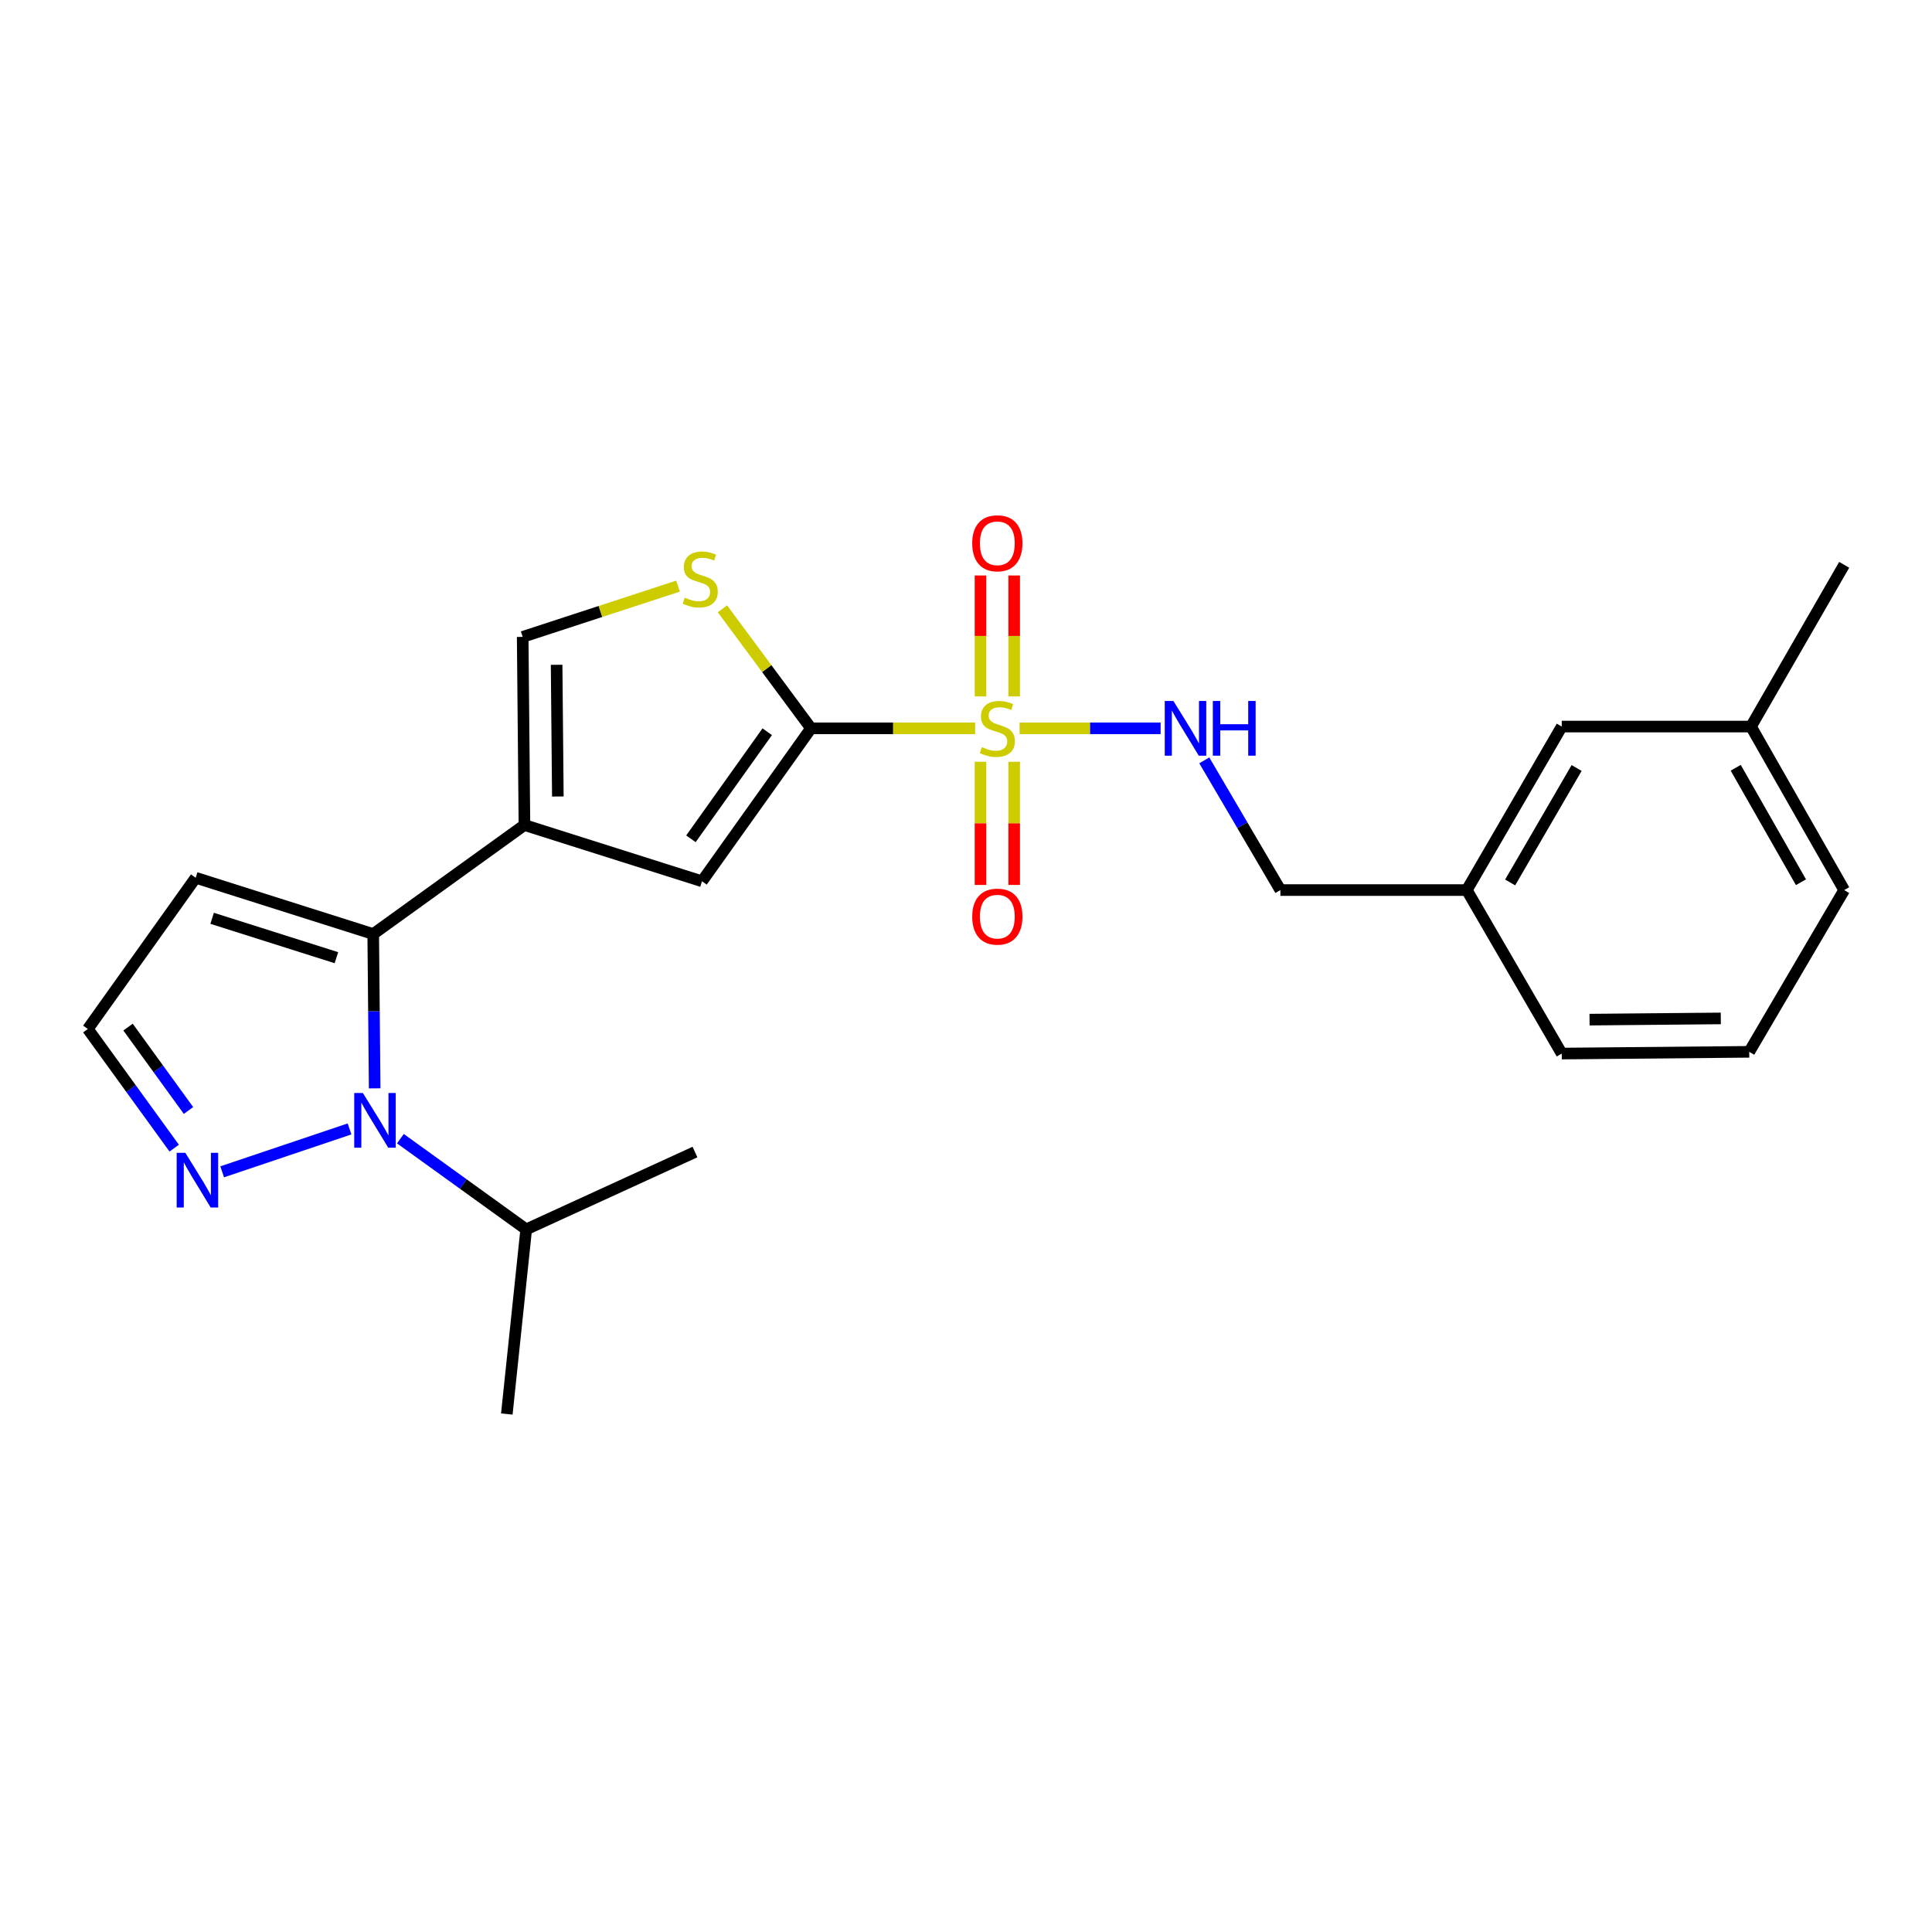 <?xml version='1.0' encoding='iso-8859-1'?>
<svg version='1.1' baseProfile='full'
              xmlns='http://www.w3.org/2000/svg'
                      xmlns:rdkit='http://www.rdkit.org/xml'
                      xmlns:xlink='http://www.w3.org/1999/xlink'
                  xml:space='preserve'
width='1000px' height='1000px' viewBox='0 0 1000 1000'>
<!-- END OF HEADER -->
<rect style='opacity:1.0;fill:#FFFFFF;stroke:none' width='1000' height='1000' x='0' y='0'> </rect>
<path class='bond-0' d='M 504.727,376.979 L 462.25,376.979' style='fill:none;fill-rule:evenodd;stroke:#CCCC00;stroke-width:6px;stroke-linecap:butt;stroke-linejoin:miter;stroke-opacity:1' />
<path class='bond-0' d='M 462.25,376.979 L 419.772,376.979' style='fill:none;fill-rule:evenodd;stroke:#000000;stroke-width:6px;stroke-linecap:butt;stroke-linejoin:miter;stroke-opacity:1' />
<path class='bond-8' d='M 527.733,376.979 L 564.229,376.979' style='fill:none;fill-rule:evenodd;stroke:#CCCC00;stroke-width:6px;stroke-linecap:butt;stroke-linejoin:miter;stroke-opacity:1' />
<path class='bond-8' d='M 564.229,376.979 L 600.725,376.979' style='fill:none;fill-rule:evenodd;stroke:#0000FF;stroke-width:6px;stroke-linecap:butt;stroke-linejoin:miter;stroke-opacity:1' />
<path class='bond-10' d='M 524.932,360.463 L 524.932,329.165' style='fill:none;fill-rule:evenodd;stroke:#CCCC00;stroke-width:6px;stroke-linecap:butt;stroke-linejoin:miter;stroke-opacity:1' />
<path class='bond-10' d='M 524.932,329.165 L 524.932,297.868' style='fill:none;fill-rule:evenodd;stroke:#FF0000;stroke-width:6px;stroke-linecap:butt;stroke-linejoin:miter;stroke-opacity:1' />
<path class='bond-10' d='M 507.504,360.463 L 507.504,329.165' style='fill:none;fill-rule:evenodd;stroke:#CCCC00;stroke-width:6px;stroke-linecap:butt;stroke-linejoin:miter;stroke-opacity:1' />
<path class='bond-10' d='M 507.504,329.165 L 507.504,297.868' style='fill:none;fill-rule:evenodd;stroke:#FF0000;stroke-width:6px;stroke-linecap:butt;stroke-linejoin:miter;stroke-opacity:1' />
<path class='bond-11' d='M 507.504,394.294 L 507.504,426.168' style='fill:none;fill-rule:evenodd;stroke:#CCCC00;stroke-width:6px;stroke-linecap:butt;stroke-linejoin:miter;stroke-opacity:1' />
<path class='bond-11' d='M 507.504,426.168 L 507.504,458.042' style='fill:none;fill-rule:evenodd;stroke:#FF0000;stroke-width:6px;stroke-linecap:butt;stroke-linejoin:miter;stroke-opacity:1' />
<path class='bond-11' d='M 524.932,394.294 L 524.932,426.168' style='fill:none;fill-rule:evenodd;stroke:#CCCC00;stroke-width:6px;stroke-linecap:butt;stroke-linejoin:miter;stroke-opacity:1' />
<path class='bond-11' d='M 524.932,426.168 L 524.932,458.042' style='fill:none;fill-rule:evenodd;stroke:#FF0000;stroke-width:6px;stroke-linecap:butt;stroke-linejoin:miter;stroke-opacity:1' />
<path class='bond-4' d='M 419.772,376.979 L 363.354,456.151' style='fill:none;fill-rule:evenodd;stroke:#000000;stroke-width:6px;stroke-linecap:butt;stroke-linejoin:miter;stroke-opacity:1' />
<path class='bond-4' d='M 397.116,378.741 L 357.623,434.161' style='fill:none;fill-rule:evenodd;stroke:#000000;stroke-width:6px;stroke-linecap:butt;stroke-linejoin:miter;stroke-opacity:1' />
<path class='bond-5' d='M 419.772,376.979 L 396.852,346.049' style='fill:none;fill-rule:evenodd;stroke:#000000;stroke-width:6px;stroke-linecap:butt;stroke-linejoin:miter;stroke-opacity:1' />
<path class='bond-5' d='M 396.852,346.049 L 373.931,315.119' style='fill:none;fill-rule:evenodd;stroke:#CCCC00;stroke-width:6px;stroke-linecap:butt;stroke-linejoin:miter;stroke-opacity:1' />
<path class='bond-1' d='M 271.449,427.037 L 363.354,456.151' style='fill:none;fill-rule:evenodd;stroke:#000000;stroke-width:6px;stroke-linecap:butt;stroke-linejoin:miter;stroke-opacity:1' />
<path class='bond-3' d='M 271.449,427.037 L 193.177,483.456' style='fill:none;fill-rule:evenodd;stroke:#000000;stroke-width:6px;stroke-linecap:butt;stroke-linejoin:miter;stroke-opacity:1' />
<path class='bond-24' d='M 271.449,427.037 L 270.539,329.652' style='fill:none;fill-rule:evenodd;stroke:#000000;stroke-width:6px;stroke-linecap:butt;stroke-linejoin:miter;stroke-opacity:1' />
<path class='bond-24' d='M 288.74,412.266 L 288.103,344.097' style='fill:none;fill-rule:evenodd;stroke:#000000;stroke-width:6px;stroke-linecap:butt;stroke-linejoin:miter;stroke-opacity:1' />
<path class='bond-2' d='M 193.931,563.33 L 193.554,523.393' style='fill:none;fill-rule:evenodd;stroke:#0000FF;stroke-width:6px;stroke-linecap:butt;stroke-linejoin:miter;stroke-opacity:1' />
<path class='bond-2' d='M 193.554,523.393 L 193.177,483.456' style='fill:none;fill-rule:evenodd;stroke:#000000;stroke-width:6px;stroke-linecap:butt;stroke-linejoin:miter;stroke-opacity:1' />
<path class='bond-6' d='M 180.923,584.333 L 115,606.53' style='fill:none;fill-rule:evenodd;stroke:#0000FF;stroke-width:6px;stroke-linecap:butt;stroke-linejoin:miter;stroke-opacity:1' />
<path class='bond-13' d='M 207.24,589.381 L 239.8,612.85' style='fill:none;fill-rule:evenodd;stroke:#0000FF;stroke-width:6px;stroke-linecap:butt;stroke-linejoin:miter;stroke-opacity:1' />
<path class='bond-13' d='M 239.8,612.85 L 272.359,636.32' style='fill:none;fill-rule:evenodd;stroke:#000000;stroke-width:6px;stroke-linecap:butt;stroke-linejoin:miter;stroke-opacity:1' />
<path class='bond-9' d='M 193.177,483.456 L 101.283,454.331' style='fill:none;fill-rule:evenodd;stroke:#000000;stroke-width:6px;stroke-linecap:butt;stroke-linejoin:miter;stroke-opacity:1' />
<path class='bond-9' d='M 174.128,495.701 L 109.802,475.314' style='fill:none;fill-rule:evenodd;stroke:#000000;stroke-width:6px;stroke-linecap:butt;stroke-linejoin:miter;stroke-opacity:1' />
<path class='bond-7' d='M 350.946,303.375 L 310.743,316.514' style='fill:none;fill-rule:evenodd;stroke:#CCCC00;stroke-width:6px;stroke-linecap:butt;stroke-linejoin:miter;stroke-opacity:1' />
<path class='bond-7' d='M 310.743,316.514 L 270.539,329.652' style='fill:none;fill-rule:evenodd;stroke:#000000;stroke-width:6px;stroke-linecap:butt;stroke-linejoin:miter;stroke-opacity:1' />
<path class='bond-26' d='M 90.165,594.27 L 67.81,563.436' style='fill:none;fill-rule:evenodd;stroke:#0000FF;stroke-width:6px;stroke-linecap:butt;stroke-linejoin:miter;stroke-opacity:1' />
<path class='bond-26' d='M 67.81,563.436 L 45.455,532.603' style='fill:none;fill-rule:evenodd;stroke:#000000;stroke-width:6px;stroke-linecap:butt;stroke-linejoin:miter;stroke-opacity:1' />
<path class='bond-26' d='M 97.568,574.789 L 81.919,553.206' style='fill:none;fill-rule:evenodd;stroke:#0000FF;stroke-width:6px;stroke-linecap:butt;stroke-linejoin:miter;stroke-opacity:1' />
<path class='bond-26' d='M 81.919,553.206 L 66.271,531.623' style='fill:none;fill-rule:evenodd;stroke:#000000;stroke-width:6px;stroke-linecap:butt;stroke-linejoin:miter;stroke-opacity:1' />
<path class='bond-14' d='M 623.343,393.566 L 643.037,427.134' style='fill:none;fill-rule:evenodd;stroke:#0000FF;stroke-width:6px;stroke-linecap:butt;stroke-linejoin:miter;stroke-opacity:1' />
<path class='bond-14' d='M 643.037,427.134 L 662.73,460.702' style='fill:none;fill-rule:evenodd;stroke:#000000;stroke-width:6px;stroke-linecap:butt;stroke-linejoin:miter;stroke-opacity:1' />
<path class='bond-12' d='M 101.283,454.331 L 45.455,532.603' style='fill:none;fill-rule:evenodd;stroke:#000000;stroke-width:6px;stroke-linecap:butt;stroke-linejoin:miter;stroke-opacity:1' />
<path class='bond-21' d='M 272.359,636.32 L 262.328,731.894' style='fill:none;fill-rule:evenodd;stroke:#000000;stroke-width:6px;stroke-linecap:butt;stroke-linejoin:miter;stroke-opacity:1' />
<path class='bond-22' d='M 272.359,636.32 L 359.713,596.293' style='fill:none;fill-rule:evenodd;stroke:#000000;stroke-width:6px;stroke-linecap:butt;stroke-linejoin:miter;stroke-opacity:1' />
<path class='bond-16' d='M 662.73,460.702 L 759.205,460.702' style='fill:none;fill-rule:evenodd;stroke:#000000;stroke-width:6px;stroke-linecap:butt;stroke-linejoin:miter;stroke-opacity:1' />
<path class='bond-15' d='M 808.352,376.069 L 759.205,460.702' style='fill:none;fill-rule:evenodd;stroke:#000000;stroke-width:6px;stroke-linecap:butt;stroke-linejoin:miter;stroke-opacity:1' />
<path class='bond-15' d='M 816.051,397.516 L 781.648,456.759' style='fill:none;fill-rule:evenodd;stroke:#000000;stroke-width:6px;stroke-linecap:butt;stroke-linejoin:miter;stroke-opacity:1' />
<path class='bond-17' d='M 808.352,376.069 L 906.308,376.069' style='fill:none;fill-rule:evenodd;stroke:#000000;stroke-width:6px;stroke-linecap:butt;stroke-linejoin:miter;stroke-opacity:1' />
<path class='bond-19' d='M 759.205,460.702 L 808.352,545.325' style='fill:none;fill-rule:evenodd;stroke:#000000;stroke-width:6px;stroke-linecap:butt;stroke-linejoin:miter;stroke-opacity:1' />
<path class='bond-23' d='M 906.308,376.069 L 954.545,292.346' style='fill:none;fill-rule:evenodd;stroke:#000000;stroke-width:6px;stroke-linecap:butt;stroke-linejoin:miter;stroke-opacity:1' />
<path class='bond-25' d='M 906.308,376.069 L 954.545,460.702' style='fill:none;fill-rule:evenodd;stroke:#000000;stroke-width:6px;stroke-linecap:butt;stroke-linejoin:miter;stroke-opacity:1' />
<path class='bond-25' d='M 898.402,397.394 L 932.168,456.637' style='fill:none;fill-rule:evenodd;stroke:#000000;stroke-width:6px;stroke-linecap:butt;stroke-linejoin:miter;stroke-opacity:1' />
<path class='bond-18' d='M 905.398,544.425 L 808.352,545.325' style='fill:none;fill-rule:evenodd;stroke:#000000;stroke-width:6px;stroke-linecap:butt;stroke-linejoin:miter;stroke-opacity:1' />
<path class='bond-18' d='M 890.68,527.133 L 822.748,527.763' style='fill:none;fill-rule:evenodd;stroke:#000000;stroke-width:6px;stroke-linecap:butt;stroke-linejoin:miter;stroke-opacity:1' />
<path class='bond-20' d='M 905.398,544.425 L 954.545,460.702' style='fill:none;fill-rule:evenodd;stroke:#000000;stroke-width:6px;stroke-linecap:butt;stroke-linejoin:miter;stroke-opacity:1' />
<path  class='atom-0' d='M 508.218 386.699
Q 508.538 386.819, 509.858 387.379
Q 511.178 387.939, 512.618 388.299
Q 514.098 388.619, 515.538 388.619
Q 518.218 388.619, 519.778 387.339
Q 521.338 386.019, 521.338 383.739
Q 521.338 382.179, 520.538 381.219
Q 519.778 380.259, 518.578 379.739
Q 517.378 379.219, 515.378 378.619
Q 512.858 377.859, 511.338 377.139
Q 509.858 376.419, 508.778 374.899
Q 507.738 373.379, 507.738 370.819
Q 507.738 367.259, 510.138 365.059
Q 512.578 362.859, 517.378 362.859
Q 520.658 362.859, 524.378 364.419
L 523.458 367.499
Q 520.058 366.099, 517.498 366.099
Q 514.738 366.099, 513.218 367.259
Q 511.698 368.379, 511.738 370.339
Q 511.738 371.859, 512.498 372.779
Q 513.298 373.699, 514.418 374.219
Q 515.578 374.739, 517.498 375.339
Q 520.058 376.139, 521.578 376.939
Q 523.098 377.739, 524.178 379.379
Q 525.298 380.979, 525.298 383.739
Q 525.298 387.659, 522.658 389.779
Q 520.058 391.859, 515.698 391.859
Q 513.178 391.859, 511.258 391.299
Q 509.378 390.779, 507.138 389.859
L 508.218 386.699
' fill='#CCCC00'/>
<path  class='atom-3' d='M 187.828 565.741
L 197.108 580.741
Q 198.028 582.221, 199.508 584.901
Q 200.988 587.581, 201.068 587.741
L 201.068 565.741
L 204.828 565.741
L 204.828 594.061
L 200.948 594.061
L 190.988 577.661
Q 189.828 575.741, 188.588 573.541
Q 187.388 571.341, 187.028 570.661
L 187.028 594.061
L 183.348 594.061
L 183.348 565.741
L 187.828 565.741
' fill='#0000FF'/>
<path  class='atom-6' d='M 354.444 309.338
Q 354.764 309.458, 356.084 310.018
Q 357.404 310.578, 358.844 310.938
Q 360.324 311.258, 361.764 311.258
Q 364.444 311.258, 366.004 309.978
Q 367.564 308.658, 367.564 306.378
Q 367.564 304.818, 366.764 303.858
Q 366.004 302.898, 364.804 302.378
Q 363.604 301.858, 361.604 301.258
Q 359.084 300.498, 357.564 299.778
Q 356.084 299.058, 355.004 297.538
Q 353.964 296.018, 353.964 293.458
Q 353.964 289.898, 356.364 287.698
Q 358.804 285.498, 363.604 285.498
Q 366.884 285.498, 370.604 287.058
L 369.684 290.138
Q 366.284 288.738, 363.724 288.738
Q 360.964 288.738, 359.444 289.898
Q 357.924 291.018, 357.964 292.978
Q 357.964 294.498, 358.724 295.418
Q 359.524 296.338, 360.644 296.858
Q 361.804 297.378, 363.724 297.978
Q 366.284 298.778, 367.804 299.578
Q 369.324 300.378, 370.404 302.018
Q 371.524 303.618, 371.524 306.378
Q 371.524 310.298, 368.884 312.418
Q 366.284 314.498, 361.924 314.498
Q 359.404 314.498, 357.484 313.938
Q 355.604 313.418, 353.364 312.498
L 354.444 309.338
' fill='#CCCC00'/>
<path  class='atom-7' d='M 95.923 596.686
L 105.203 611.686
Q 106.123 613.166, 107.603 615.846
Q 109.083 618.526, 109.163 618.686
L 109.163 596.686
L 112.923 596.686
L 112.923 625.006
L 109.043 625.006
L 99.083 608.606
Q 97.923 606.686, 96.683 604.486
Q 95.483 602.286, 95.123 601.606
L 95.123 625.006
L 91.443 625.006
L 91.443 596.686
L 95.923 596.686
' fill='#0000FF'/>
<path  class='atom-9' d='M 607.352 362.819
L 616.632 377.819
Q 617.552 379.299, 619.032 381.979
Q 620.512 384.659, 620.592 384.819
L 620.592 362.819
L 624.352 362.819
L 624.352 391.139
L 620.472 391.139
L 610.512 374.739
Q 609.352 372.819, 608.112 370.619
Q 606.912 368.419, 606.552 367.739
L 606.552 391.139
L 602.872 391.139
L 602.872 362.819
L 607.352 362.819
' fill='#0000FF'/>
<path  class='atom-9' d='M 627.752 362.819
L 631.592 362.819
L 631.592 374.859
L 646.072 374.859
L 646.072 362.819
L 649.912 362.819
L 649.912 391.139
L 646.072 391.139
L 646.072 378.059
L 631.592 378.059
L 631.592 391.139
L 627.752 391.139
L 627.752 362.819
' fill='#0000FF'/>
<path  class='atom-11' d='M 503.218 281.204
Q 503.218 274.404, 506.578 270.604
Q 509.938 266.804, 516.218 266.804
Q 522.498 266.804, 525.858 270.604
Q 529.218 274.404, 529.218 281.204
Q 529.218 288.084, 525.818 292.004
Q 522.418 295.884, 516.218 295.884
Q 509.978 295.884, 506.578 292.004
Q 503.218 288.124, 503.218 281.204
M 516.218 292.684
Q 520.538 292.684, 522.858 289.804
Q 525.218 286.884, 525.218 281.204
Q 525.218 275.644, 522.858 272.844
Q 520.538 270.004, 516.218 270.004
Q 511.898 270.004, 509.538 272.804
Q 507.218 275.604, 507.218 281.204
Q 507.218 286.924, 509.538 289.804
Q 511.898 292.684, 516.218 292.684
' fill='#FF0000'/>
<path  class='atom-12' d='M 503.218 474.444
Q 503.218 467.644, 506.578 463.844
Q 509.938 460.044, 516.218 460.044
Q 522.498 460.044, 525.858 463.844
Q 529.218 467.644, 529.218 474.444
Q 529.218 481.324, 525.818 485.244
Q 522.418 489.124, 516.218 489.124
Q 509.978 489.124, 506.578 485.244
Q 503.218 481.364, 503.218 474.444
M 516.218 485.924
Q 520.538 485.924, 522.858 483.044
Q 525.218 480.124, 525.218 474.444
Q 525.218 468.884, 522.858 466.084
Q 520.538 463.244, 516.218 463.244
Q 511.898 463.244, 509.538 466.044
Q 507.218 468.844, 507.218 474.444
Q 507.218 480.164, 509.538 483.044
Q 511.898 485.924, 516.218 485.924
' fill='#FF0000'/>
</svg>
